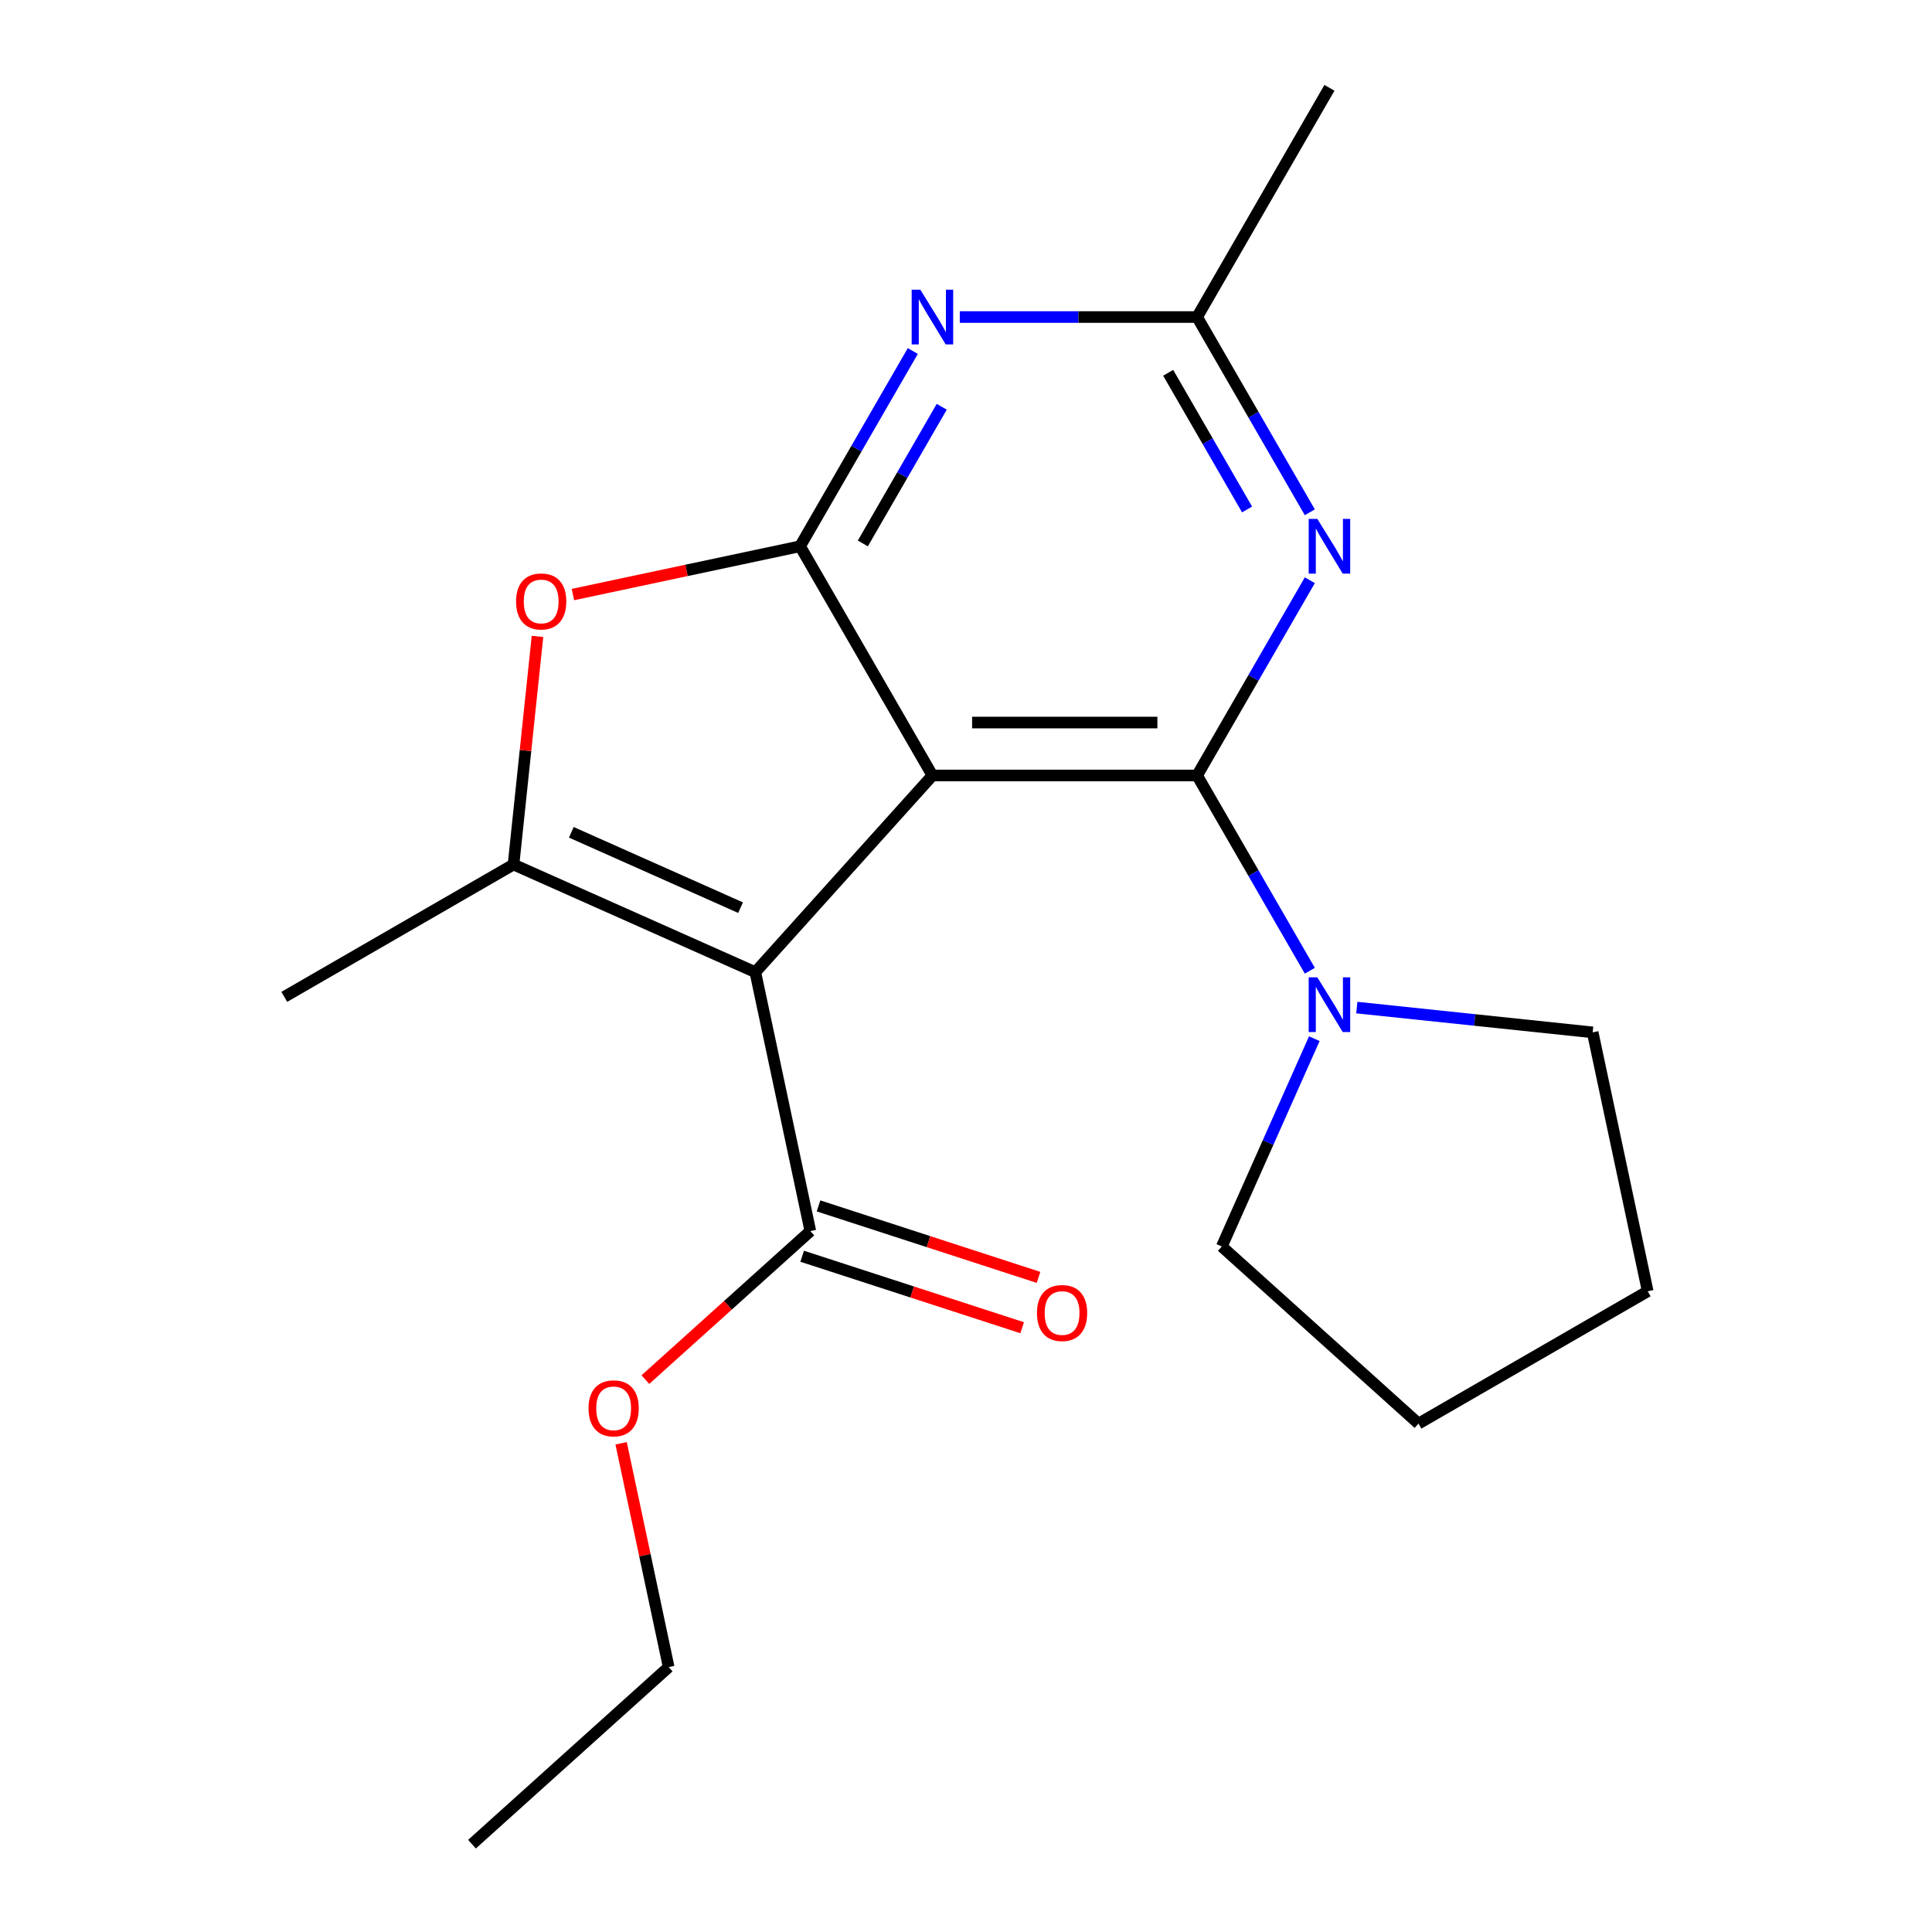 <?xml version='1.0' encoding='iso-8859-1'?>
<svg version='1.1' baseProfile='full'
              xmlns='http://www.w3.org/2000/svg'
                      xmlns:rdkit='http://www.rdkit.org/xml'
                      xmlns:xlink='http://www.w3.org/1999/xlink'
                  xml:space='preserve'
width='1000px' height='1000px' viewBox='0 0 1000 1000'>
<!-- END OF HEADER -->
<rect style='opacity:1.0;fill:#FFFFFF;stroke:none' width='1000' height='1000' x='0' y='0'> </rect>
<path class='bond-0' d='M 482.62,401.387 L 390.95,503.196' style='fill:none;fill-rule:evenodd;stroke:#000000;stroke-width:6px;stroke-linecap:butt;stroke-linejoin:miter;stroke-opacity:1' />
<path class='bond-1' d='M 482.62,401.387 L 619.618,401.387' style='fill:none;fill-rule:evenodd;stroke:#000000;stroke-width:6px;stroke-linecap:butt;stroke-linejoin:miter;stroke-opacity:1' />
<path class='bond-1' d='M 503.169,373.987 L 599.068,373.987' style='fill:none;fill-rule:evenodd;stroke:#000000;stroke-width:6px;stroke-linecap:butt;stroke-linejoin:miter;stroke-opacity:1' />
<path class='bond-2' d='M 482.62,401.387 L 414.12,282.743' style='fill:none;fill-rule:evenodd;stroke:#000000;stroke-width:6px;stroke-linecap:butt;stroke-linejoin:miter;stroke-opacity:1' />
<path class='bond-3' d='M 390.95,503.196 L 265.795,447.474' style='fill:none;fill-rule:evenodd;stroke:#000000;stroke-width:6px;stroke-linecap:butt;stroke-linejoin:miter;stroke-opacity:1' />
<path class='bond-3' d='M 383.321,469.807 L 295.713,430.802' style='fill:none;fill-rule:evenodd;stroke:#000000;stroke-width:6px;stroke-linecap:butt;stroke-linejoin:miter;stroke-opacity:1' />
<path class='bond-8' d='M 390.95,503.196 L 419.433,637.201' style='fill:none;fill-rule:evenodd;stroke:#000000;stroke-width:6px;stroke-linecap:butt;stroke-linejoin:miter;stroke-opacity:1' />
<path class='bond-4' d='M 619.618,401.387 L 648.791,350.857' style='fill:none;fill-rule:evenodd;stroke:#000000;stroke-width:6px;stroke-linecap:butt;stroke-linejoin:miter;stroke-opacity:1' />
<path class='bond-4' d='M 648.791,350.857 L 677.964,300.328' style='fill:none;fill-rule:evenodd;stroke:#0000FF;stroke-width:6px;stroke-linecap:butt;stroke-linejoin:miter;stroke-opacity:1' />
<path class='bond-7' d='M 619.618,401.387 L 648.791,451.916' style='fill:none;fill-rule:evenodd;stroke:#000000;stroke-width:6px;stroke-linecap:butt;stroke-linejoin:miter;stroke-opacity:1' />
<path class='bond-7' d='M 648.791,451.916 L 677.964,502.446' style='fill:none;fill-rule:evenodd;stroke:#0000FF;stroke-width:6px;stroke-linecap:butt;stroke-linejoin:miter;stroke-opacity:1' />
<path class='bond-5' d='M 414.12,282.743 L 355.331,295.239' style='fill:none;fill-rule:evenodd;stroke:#000000;stroke-width:6px;stroke-linecap:butt;stroke-linejoin:miter;stroke-opacity:1' />
<path class='bond-5' d='M 355.331,295.239 L 296.541,307.735' style='fill:none;fill-rule:evenodd;stroke:#FF0000;stroke-width:6px;stroke-linecap:butt;stroke-linejoin:miter;stroke-opacity:1' />
<path class='bond-6' d='M 414.12,282.743 L 443.294,232.213' style='fill:none;fill-rule:evenodd;stroke:#000000;stroke-width:6px;stroke-linecap:butt;stroke-linejoin:miter;stroke-opacity:1' />
<path class='bond-6' d='M 443.294,232.213 L 472.467,181.684' style='fill:none;fill-rule:evenodd;stroke:#0000FF;stroke-width:6px;stroke-linecap:butt;stroke-linejoin:miter;stroke-opacity:1' />
<path class='bond-6' d='M 446.601,281.284 L 467.022,245.913' style='fill:none;fill-rule:evenodd;stroke:#000000;stroke-width:6px;stroke-linecap:butt;stroke-linejoin:miter;stroke-opacity:1' />
<path class='bond-6' d='M 467.022,245.913 L 487.444,210.542' style='fill:none;fill-rule:evenodd;stroke:#0000FF;stroke-width:6px;stroke-linecap:butt;stroke-linejoin:miter;stroke-opacity:1' />
<path class='bond-12' d='M 265.795,447.474 L 147.151,515.973' style='fill:none;fill-rule:evenodd;stroke:#000000;stroke-width:6px;stroke-linecap:butt;stroke-linejoin:miter;stroke-opacity:1' />
<path class='bond-20' d='M 265.795,447.474 L 272,388.443' style='fill:none;fill-rule:evenodd;stroke:#000000;stroke-width:6px;stroke-linecap:butt;stroke-linejoin:miter;stroke-opacity:1' />
<path class='bond-20' d='M 272,388.443 L 278.204,329.411' style='fill:none;fill-rule:evenodd;stroke:#FF0000;stroke-width:6px;stroke-linecap:butt;stroke-linejoin:miter;stroke-opacity:1' />
<path class='bond-21' d='M 677.964,265.158 L 648.791,214.628' style='fill:none;fill-rule:evenodd;stroke:#0000FF;stroke-width:6px;stroke-linecap:butt;stroke-linejoin:miter;stroke-opacity:1' />
<path class='bond-21' d='M 648.791,214.628 L 619.618,164.099' style='fill:none;fill-rule:evenodd;stroke:#000000;stroke-width:6px;stroke-linecap:butt;stroke-linejoin:miter;stroke-opacity:1' />
<path class='bond-21' d='M 645.484,263.699 L 625.062,228.328' style='fill:none;fill-rule:evenodd;stroke:#0000FF;stroke-width:6px;stroke-linecap:butt;stroke-linejoin:miter;stroke-opacity:1' />
<path class='bond-21' d='M 625.062,228.328 L 604.641,192.957' style='fill:none;fill-rule:evenodd;stroke:#000000;stroke-width:6px;stroke-linecap:butt;stroke-linejoin:miter;stroke-opacity:1' />
<path class='bond-9' d='M 496.785,164.099 L 558.201,164.099' style='fill:none;fill-rule:evenodd;stroke:#0000FF;stroke-width:6px;stroke-linecap:butt;stroke-linejoin:miter;stroke-opacity:1' />
<path class='bond-9' d='M 558.201,164.099 L 619.618,164.099' style='fill:none;fill-rule:evenodd;stroke:#000000;stroke-width:6px;stroke-linecap:butt;stroke-linejoin:miter;stroke-opacity:1' />
<path class='bond-13' d='M 702.282,521.52 L 763.324,527.935' style='fill:none;fill-rule:evenodd;stroke:#0000FF;stroke-width:6px;stroke-linecap:butt;stroke-linejoin:miter;stroke-opacity:1' />
<path class='bond-13' d='M 763.324,527.935 L 824.365,534.351' style='fill:none;fill-rule:evenodd;stroke:#000000;stroke-width:6px;stroke-linecap:butt;stroke-linejoin:miter;stroke-opacity:1' />
<path class='bond-14' d='M 680.288,537.616 L 656.341,591.401' style='fill:none;fill-rule:evenodd;stroke:#0000FF;stroke-width:6px;stroke-linecap:butt;stroke-linejoin:miter;stroke-opacity:1' />
<path class='bond-14' d='M 656.341,591.401 L 632.395,645.185' style='fill:none;fill-rule:evenodd;stroke:#000000;stroke-width:6px;stroke-linecap:butt;stroke-linejoin:miter;stroke-opacity:1' />
<path class='bond-10' d='M 415.2,650.23 L 472.134,668.729' style='fill:none;fill-rule:evenodd;stroke:#000000;stroke-width:6px;stroke-linecap:butt;stroke-linejoin:miter;stroke-opacity:1' />
<path class='bond-10' d='M 472.134,668.729 L 529.068,687.229' style='fill:none;fill-rule:evenodd;stroke:#FF0000;stroke-width:6px;stroke-linecap:butt;stroke-linejoin:miter;stroke-opacity:1' />
<path class='bond-10' d='M 423.667,624.172 L 480.601,642.671' style='fill:none;fill-rule:evenodd;stroke:#000000;stroke-width:6px;stroke-linecap:butt;stroke-linejoin:miter;stroke-opacity:1' />
<path class='bond-10' d='M 480.601,642.671 L 537.535,661.17' style='fill:none;fill-rule:evenodd;stroke:#FF0000;stroke-width:6px;stroke-linecap:butt;stroke-linejoin:miter;stroke-opacity:1' />
<path class='bond-11' d='M 419.433,637.201 L 376.741,675.642' style='fill:none;fill-rule:evenodd;stroke:#000000;stroke-width:6px;stroke-linecap:butt;stroke-linejoin:miter;stroke-opacity:1' />
<path class='bond-11' d='M 376.741,675.642 L 334.049,714.082' style='fill:none;fill-rule:evenodd;stroke:#FF0000;stroke-width:6px;stroke-linecap:butt;stroke-linejoin:miter;stroke-opacity:1' />
<path class='bond-15' d='M 619.618,164.099 L 688.117,45.455' style='fill:none;fill-rule:evenodd;stroke:#000000;stroke-width:6px;stroke-linecap:butt;stroke-linejoin:miter;stroke-opacity:1' />
<path class='bond-16' d='M 321.489,747.056 L 333.798,804.966' style='fill:none;fill-rule:evenodd;stroke:#FF0000;stroke-width:6px;stroke-linecap:butt;stroke-linejoin:miter;stroke-opacity:1' />
<path class='bond-16' d='M 333.798,804.966 L 346.107,862.876' style='fill:none;fill-rule:evenodd;stroke:#000000;stroke-width:6px;stroke-linecap:butt;stroke-linejoin:miter;stroke-opacity:1' />
<path class='bond-18' d='M 824.365,534.351 L 852.849,668.356' style='fill:none;fill-rule:evenodd;stroke:#000000;stroke-width:6px;stroke-linecap:butt;stroke-linejoin:miter;stroke-opacity:1' />
<path class='bond-17' d='M 632.395,645.185 L 734.205,736.855' style='fill:none;fill-rule:evenodd;stroke:#000000;stroke-width:6px;stroke-linecap:butt;stroke-linejoin:miter;stroke-opacity:1' />
<path class='bond-19' d='M 346.107,862.876 L 244.298,954.545' style='fill:none;fill-rule:evenodd;stroke:#000000;stroke-width:6px;stroke-linecap:butt;stroke-linejoin:miter;stroke-opacity:1' />
<path class='bond-22' d='M 734.205,736.855 L 852.849,668.356' style='fill:none;fill-rule:evenodd;stroke:#000000;stroke-width:6px;stroke-linecap:butt;stroke-linejoin:miter;stroke-opacity:1' />
<path  class='atom-5' d='M 681.857 268.583
L 691.137 283.583
Q 692.057 285.063, 693.537 287.743
Q 695.017 290.423, 695.097 290.583
L 695.097 268.583
L 698.857 268.583
L 698.857 296.903
L 694.977 296.903
L 685.017 280.503
Q 683.857 278.583, 682.617 276.383
Q 681.417 274.183, 681.057 273.503
L 681.057 296.903
L 677.377 296.903
L 677.377 268.583
L 681.857 268.583
' fill='#0000FF'/>
<path  class='atom-6' d='M 267.116 311.306
Q 267.116 304.506, 270.476 300.706
Q 273.836 296.906, 280.116 296.906
Q 286.396 296.906, 289.756 300.706
Q 293.116 304.506, 293.116 311.306
Q 293.116 318.186, 289.716 322.106
Q 286.316 325.986, 280.116 325.986
Q 273.876 325.986, 270.476 322.106
Q 267.116 318.226, 267.116 311.306
M 280.116 322.786
Q 284.436 322.786, 286.756 319.906
Q 289.116 316.986, 289.116 311.306
Q 289.116 305.746, 286.756 302.946
Q 284.436 300.106, 280.116 300.106
Q 275.796 300.106, 273.436 302.906
Q 271.116 305.706, 271.116 311.306
Q 271.116 317.026, 273.436 319.906
Q 275.796 322.786, 280.116 322.786
' fill='#FF0000'/>
<path  class='atom-7' d='M 476.36 149.939
L 485.64 164.939
Q 486.56 166.419, 488.04 169.099
Q 489.52 171.779, 489.6 171.939
L 489.6 149.939
L 493.36 149.939
L 493.36 178.259
L 489.48 178.259
L 479.52 161.859
Q 478.36 159.939, 477.12 157.739
Q 475.92 155.539, 475.56 154.859
L 475.56 178.259
L 471.88 178.259
L 471.88 149.939
L 476.36 149.939
' fill='#0000FF'/>
<path  class='atom-8' d='M 681.857 505.871
L 691.137 520.871
Q 692.057 522.351, 693.537 525.031
Q 695.017 527.711, 695.097 527.871
L 695.097 505.871
L 698.857 505.871
L 698.857 534.191
L 694.977 534.191
L 685.017 517.791
Q 683.857 515.871, 682.617 513.671
Q 681.417 511.471, 681.057 510.791
L 681.057 534.191
L 677.377 534.191
L 677.377 505.871
L 681.857 505.871
' fill='#0000FF'/>
<path  class='atom-11' d='M 536.727 679.616
Q 536.727 672.816, 540.087 669.016
Q 543.447 665.216, 549.727 665.216
Q 556.007 665.216, 559.367 669.016
Q 562.727 672.816, 562.727 679.616
Q 562.727 686.496, 559.327 690.416
Q 555.927 694.296, 549.727 694.296
Q 543.487 694.296, 540.087 690.416
Q 536.727 686.536, 536.727 679.616
M 549.727 691.096
Q 554.047 691.096, 556.367 688.216
Q 558.727 685.296, 558.727 679.616
Q 558.727 674.056, 556.367 671.256
Q 554.047 668.416, 549.727 668.416
Q 545.407 668.416, 543.047 671.216
Q 540.727 674.016, 540.727 679.616
Q 540.727 685.336, 543.047 688.216
Q 545.407 691.096, 549.727 691.096
' fill='#FF0000'/>
<path  class='atom-12' d='M 304.624 728.951
Q 304.624 722.151, 307.984 718.351
Q 311.344 714.551, 317.624 714.551
Q 323.904 714.551, 327.264 718.351
Q 330.624 722.151, 330.624 728.951
Q 330.624 735.831, 327.224 739.751
Q 323.824 743.631, 317.624 743.631
Q 311.384 743.631, 307.984 739.751
Q 304.624 735.871, 304.624 728.951
M 317.624 740.431
Q 321.944 740.431, 324.264 737.551
Q 326.624 734.631, 326.624 728.951
Q 326.624 723.391, 324.264 720.591
Q 321.944 717.751, 317.624 717.751
Q 313.304 717.751, 310.944 720.551
Q 308.624 723.351, 308.624 728.951
Q 308.624 734.671, 310.944 737.551
Q 313.304 740.431, 317.624 740.431
' fill='#FF0000'/>
</svg>

